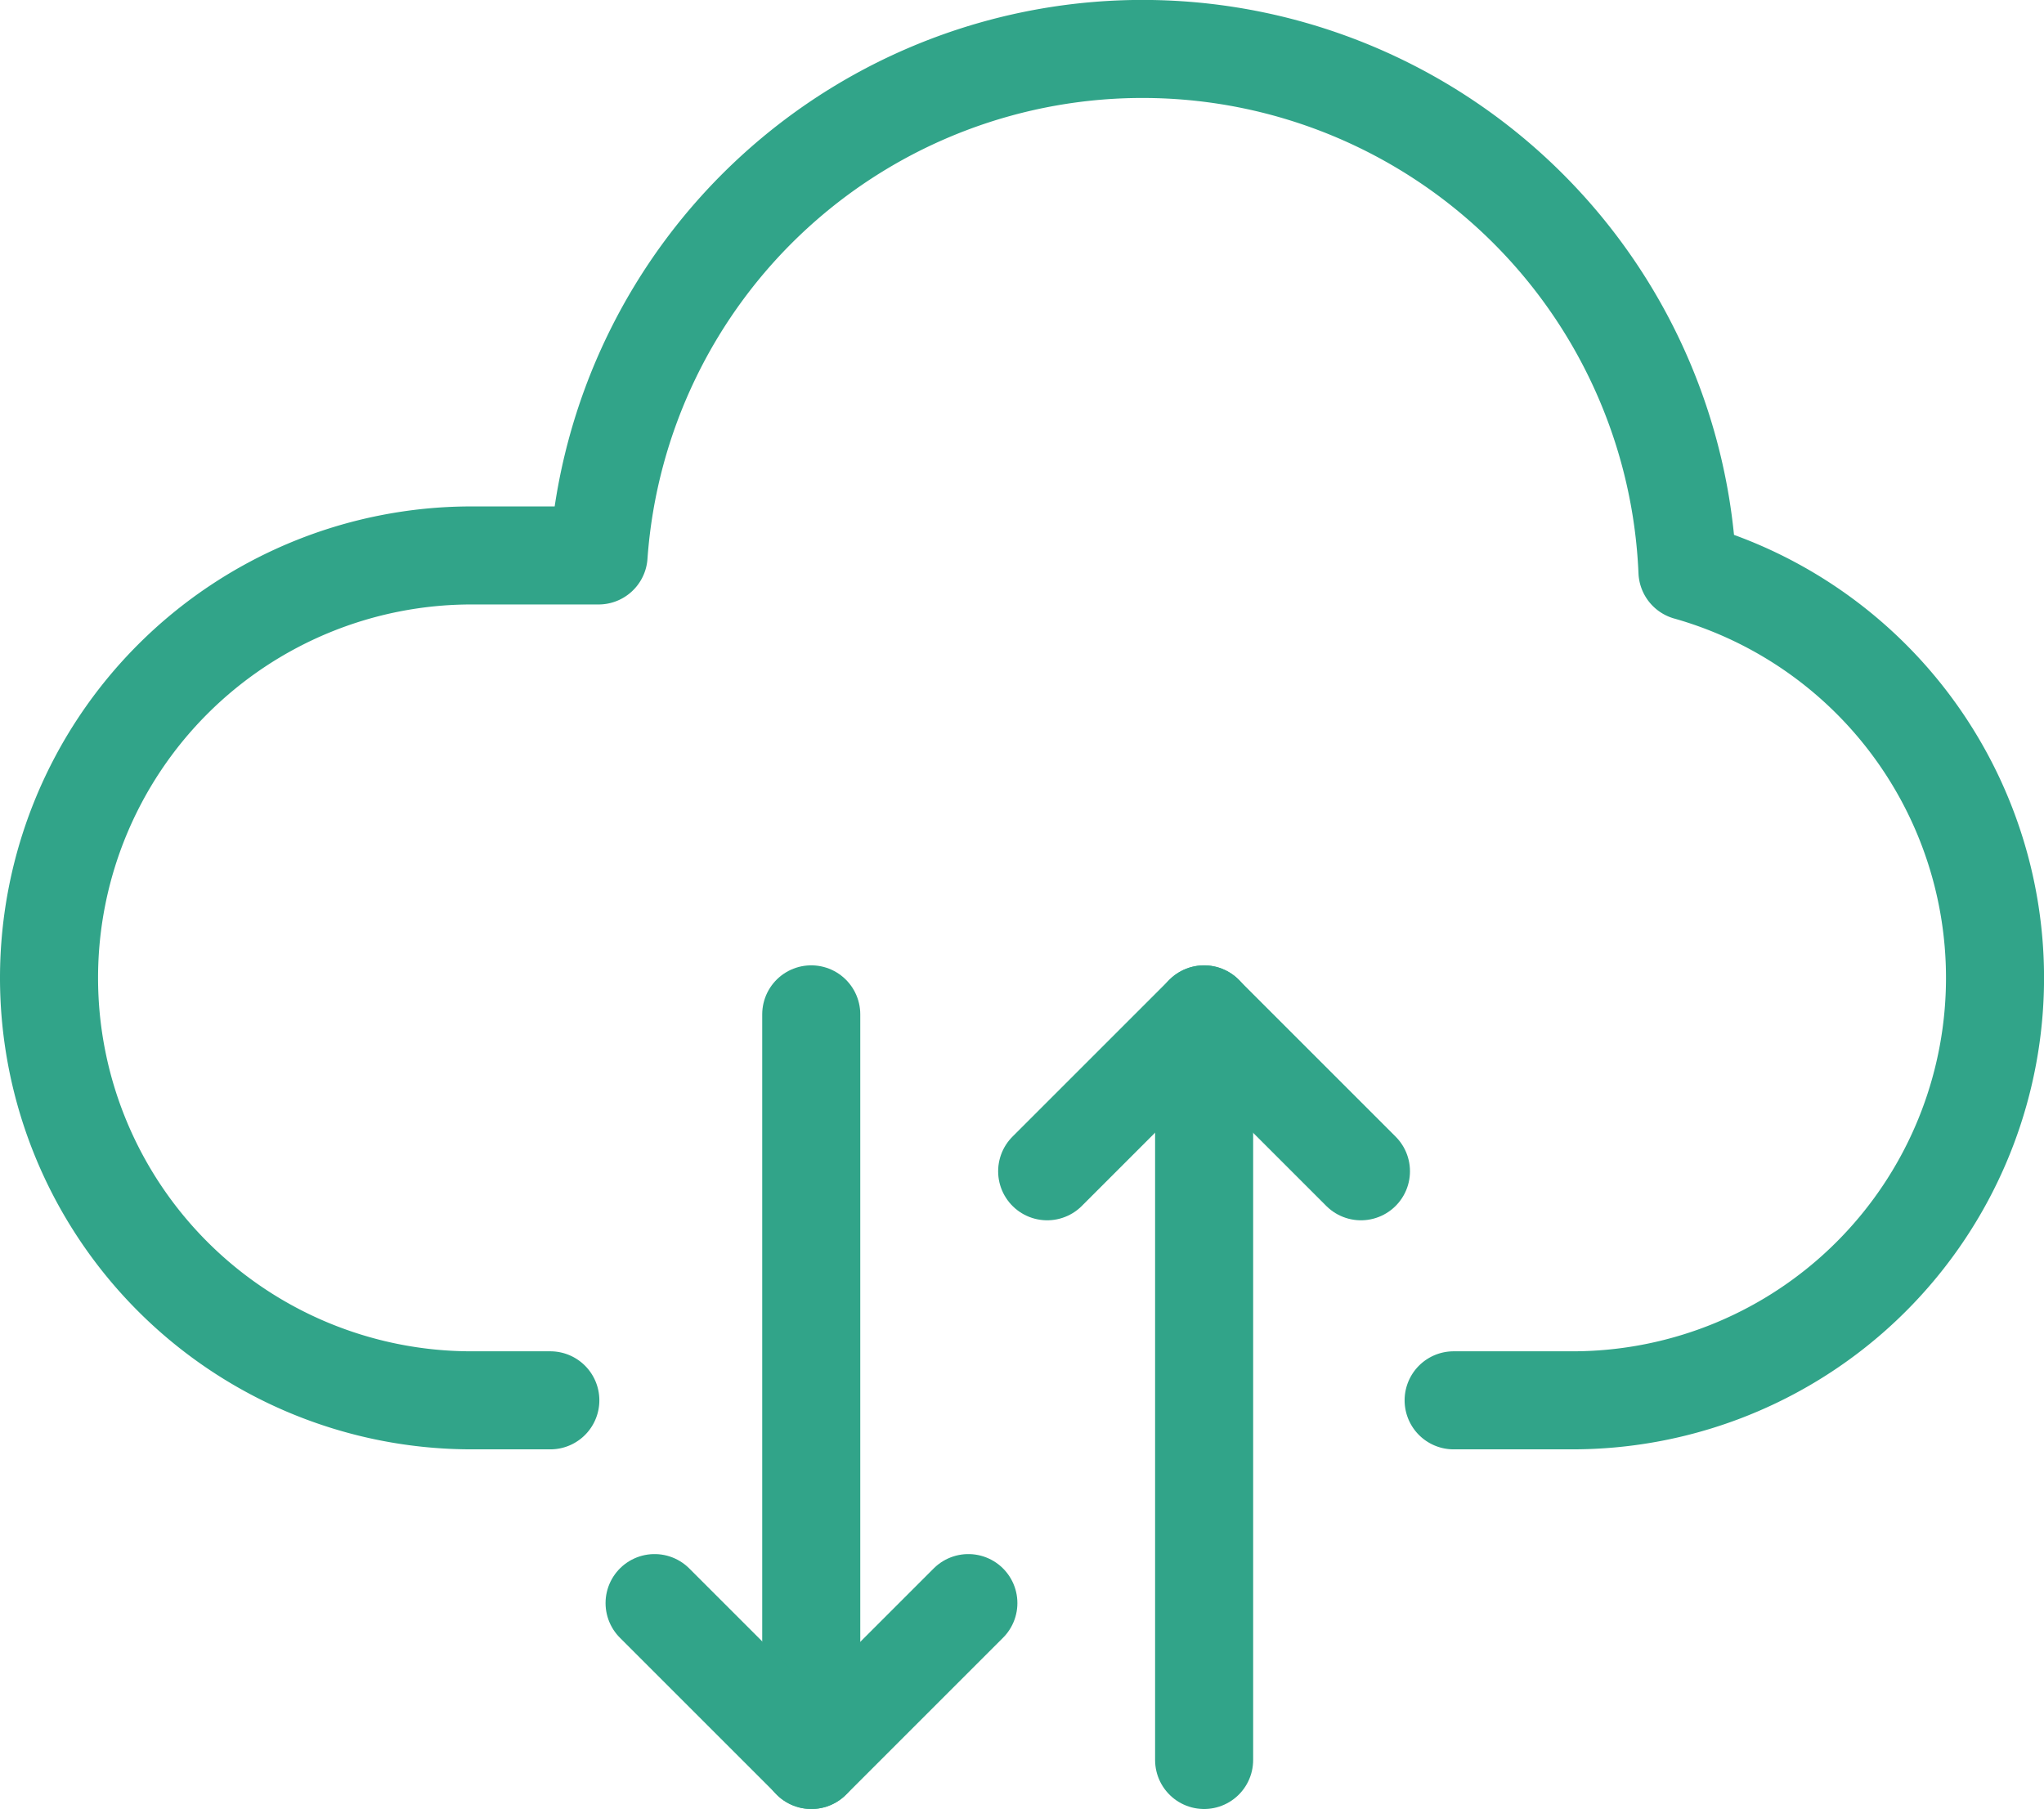 <svg xmlns="http://www.w3.org/2000/svg" width="62.536" height="55.358" viewBox="0 0 62.536 55.358"><g id="ico_service_15b" transform="translate(-1797.873 -2200.236)" fill="none" stroke="#31a489" stroke-linecap="round" stroke-linejoin="round" stroke-width="3"><path id="Path_378" data-name="Path 378" d="M1842.347 2243.087h3.635a12.928 12.928 0 003.519-25.368 16.686 16.686 0 00-33.315-.486h-3.886a12.927 12.927 0 000 25.854h2.41"/><g id="Group_99" data-name="Group 99"><path id="Line_26" data-name="Line 26" transform="translate(1834.713 2231.276)" d="M0 22.817V0"/><path id="Path_379" data-name="Path 379" d="M1829.911 2236.078l4.8-4.8 4.8 4.8"/></g><g id="Group_100" data-name="Group 100"><path id="Line_27" data-name="Line 27" transform="translate(1822.693 2231.276)" d="M0 0v22.817"/><path id="Path_380" data-name="Path 380" d="M1827.5 2249.292l-4.8 4.8-4.8-4.8"/></g></g></svg>